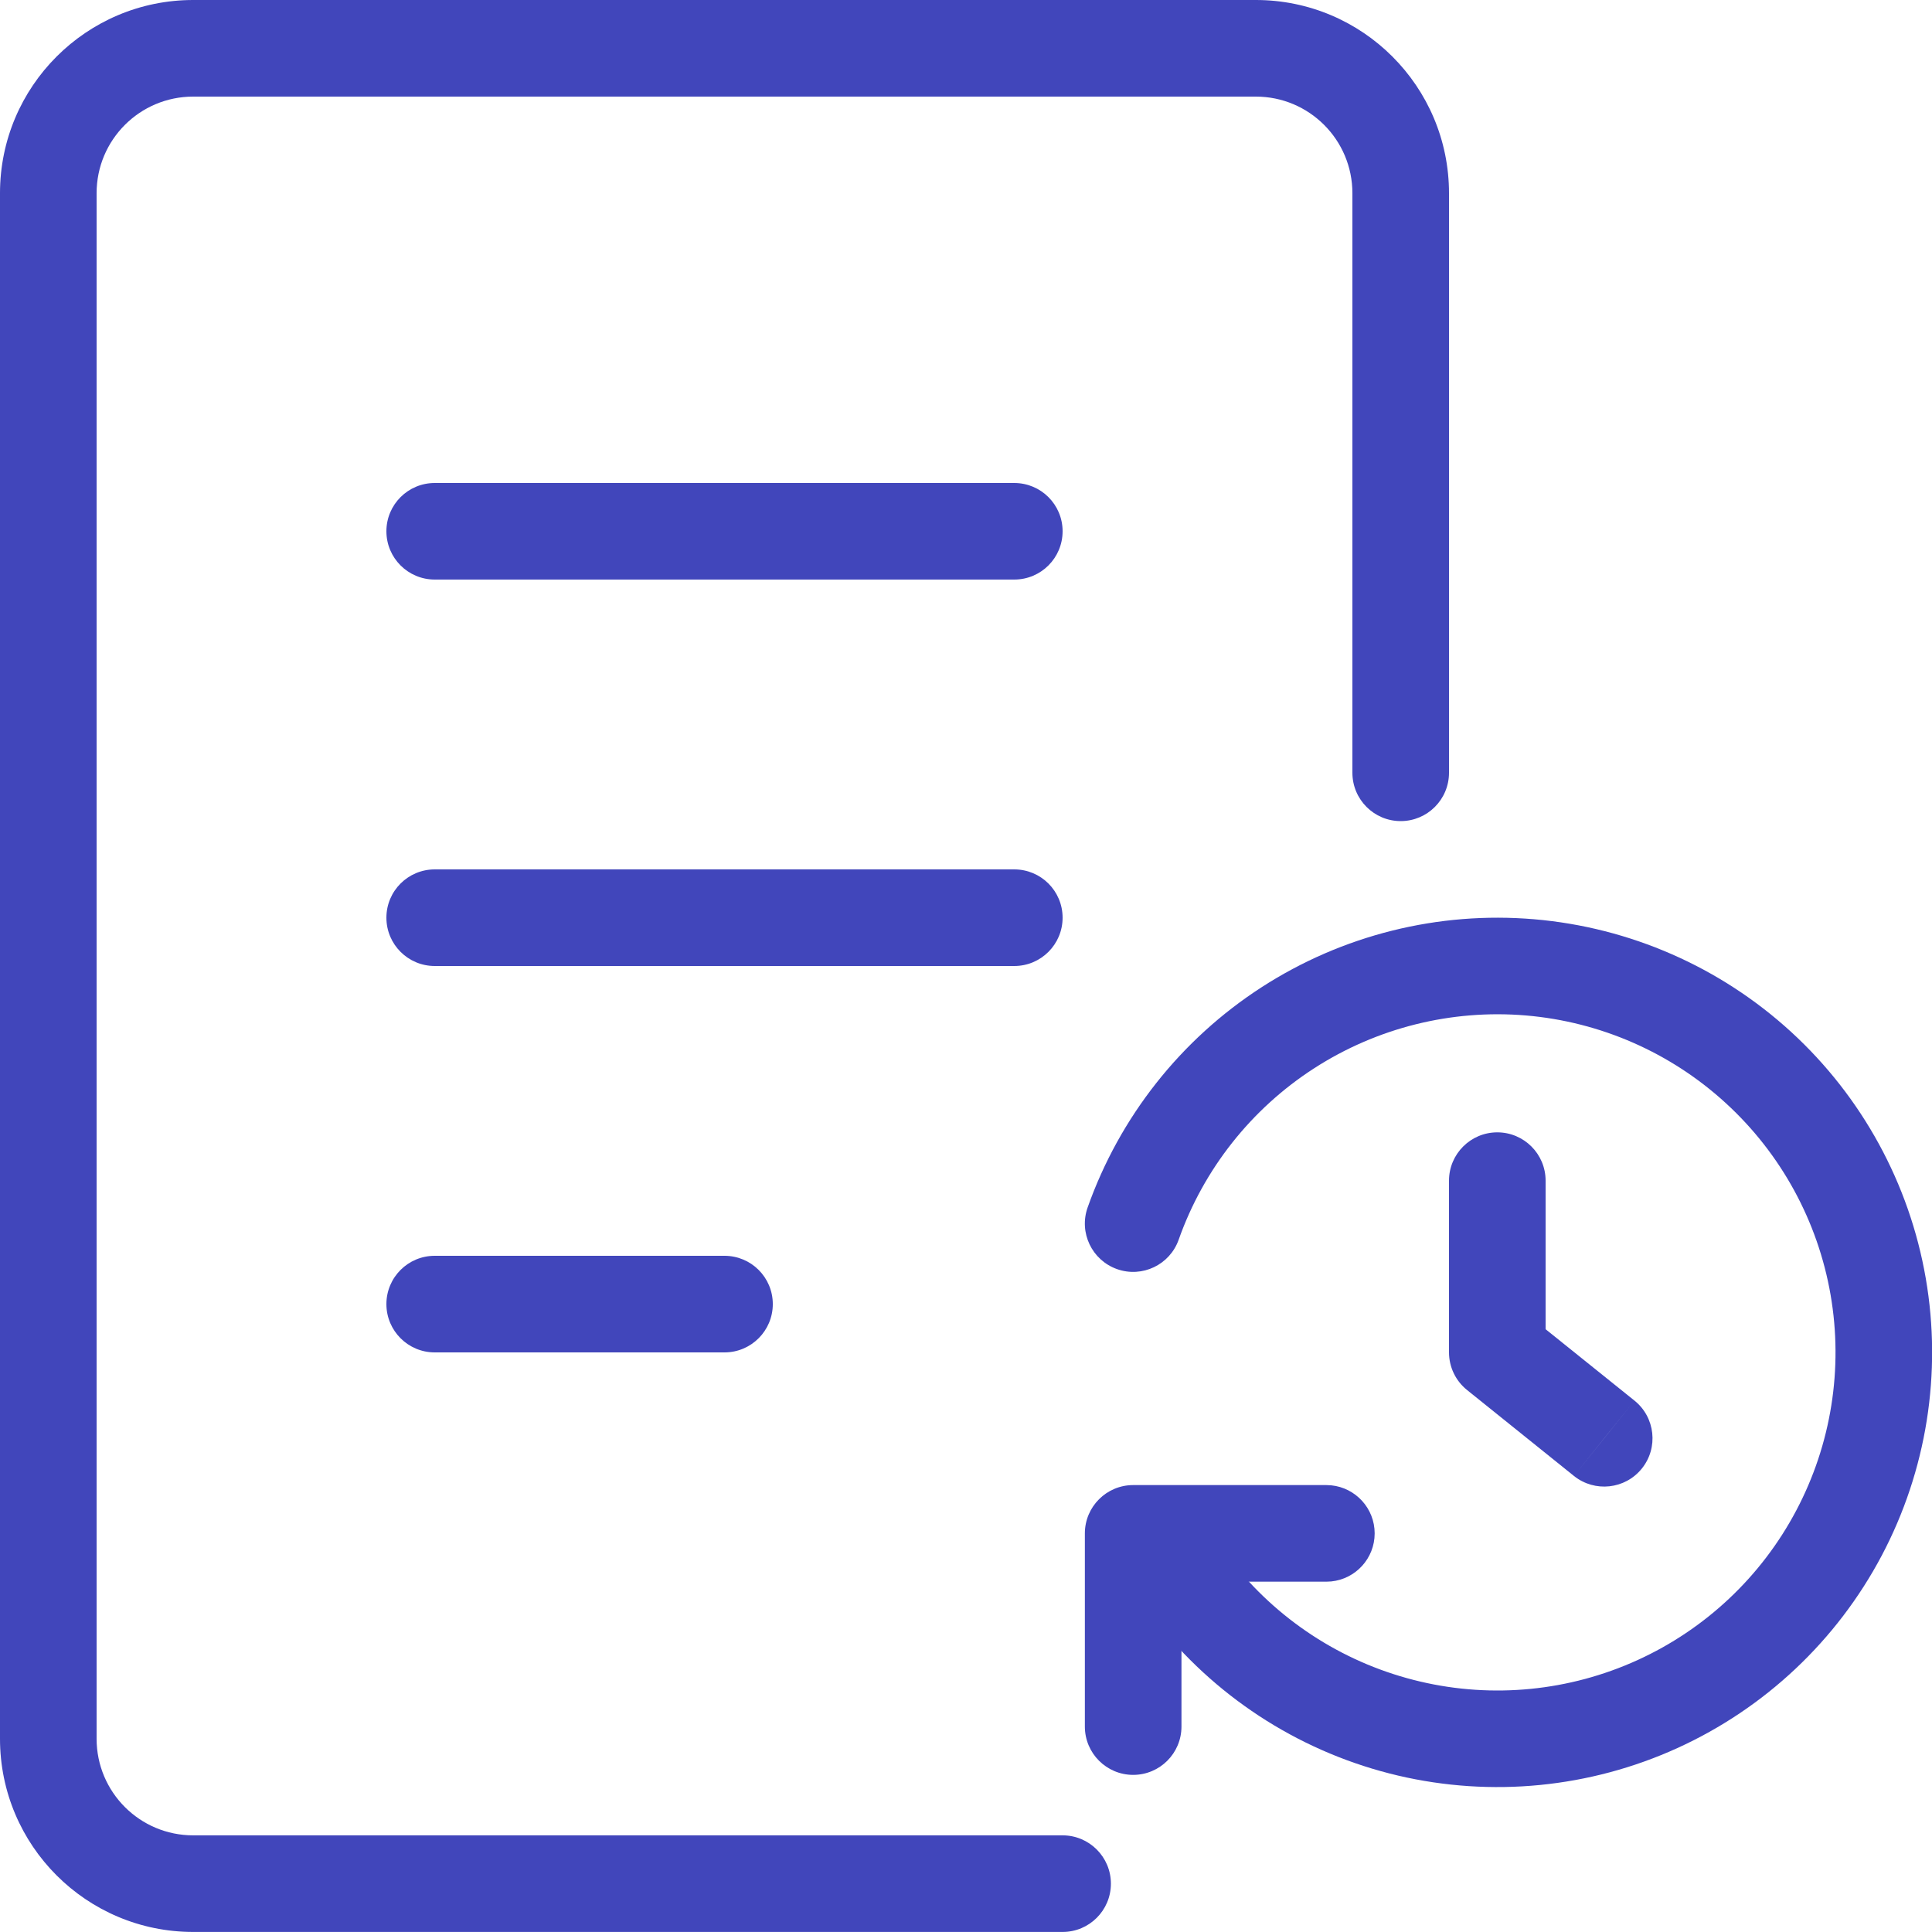<svg width="40" height="40" viewBox="0 0 40 40" fill="none" xmlns="http://www.w3.org/2000/svg">
<g clip-path="url(#clip0_6007_3513)">
<path d="M28 15.999V4C28 2.895 27.105 2 26 2H4C2.895 2 2 2.895 2 4V35.999C2 37.104 2.895 37.999 4 37.999H22C22.552 37.999 23 38.447 23 38.999C23 39.552 22.552 39.999 22 39.999H4C1.791 39.999 0 38.209 0 35.999V4C0 1.79 1.791 -0 4 -0H26C28.209 -0 30 1.79 30 4V15.999C30 16.552 29.552 17 29 17C28.448 17 28 16.552 28 15.999Z" fill="#4146BB"/>
<path d="M21 10C21.552 10 22 10.447 22 10.999C22 11.552 21.552 11.999 21 11.999H9C8.448 11.999 8 11.552 8 10.999C8 10.447 8.448 10 9 10H21Z" fill="#4146BB"/>
<path d="M21 18C21.552 18 22 18.447 22 19C22 19.552 21.552 20 21 20H9C8.448 20 8 19.552 8 19C8 18.447 8.448 18 9 18H21Z" fill="#4146BB"/>
<path d="M15 26C15.552 26 16 26.447 16 27C16 27.552 15.552 28 15 28H9C8.448 28 8 27.552 8 27C8 26.447 8.448 26 9 26H15Z" fill="#4146BB"/>
<path d="M33.84 28.998C34.27 29.344 34.339 29.974 33.993 30.404C33.647 30.835 33.017 30.903 32.587 30.558L33.84 28.998ZM30 24.444C30 23.892 30.448 23.444 31 23.444C31.552 23.444 32 23.892 32 24.444V27.52L33.84 28.998L33.213 29.777L32.587 30.558L30.374 28.779C30.138 28.59 30 28.303 30 28V24.444Z" fill="#4146BB"/>
<path d="M22.461 35.747V31.747C22.461 31.195 22.909 30.747 23.461 30.747H27.461L27.562 30.752C28.067 30.803 28.461 31.229 28.461 31.747C28.461 32.265 28.067 32.691 27.562 32.742L27.461 32.747H24.461V35.747C24.461 36.299 24.013 36.747 23.461 36.747C22.909 36.747 22.461 36.299 22.461 35.747Z" fill="#4146BB"/>
<path d="M26.121 20.439C27.793 19.359 29.777 18.864 31.761 19.032C33.744 19.2 35.616 20.02 37.084 21.365C38.551 22.71 39.532 24.505 39.871 26.466C40.21 28.428 39.889 30.447 38.959 32.207C38.028 33.967 36.54 35.368 34.728 36.192C32.916 37.016 30.881 37.216 28.943 36.761C27.005 36.305 25.273 35.22 24.017 33.675L25.57 32.414C26.547 33.616 27.894 34.46 29.401 34.814C30.908 35.169 32.491 35.013 33.9 34.372C35.309 33.731 36.467 32.641 37.19 31.272C37.914 29.903 38.164 28.333 37.9 26.807C37.636 25.282 36.874 23.886 35.732 22.84C34.591 21.793 33.135 21.155 31.593 21.024C30.05 20.894 28.507 21.279 27.206 22.119C25.905 22.959 24.919 24.207 24.403 25.667L22.518 25C23.182 23.123 24.449 21.519 26.121 20.439ZM24.164 32.268C24.593 31.92 25.222 31.985 25.57 32.414L24.017 33.675C23.669 33.246 23.735 32.616 24.164 32.268ZM24.403 25.667C24.219 26.187 23.648 26.46 23.128 26.276C22.607 26.092 22.334 25.52 22.518 25L24.403 25.667Z" fill="#4146BB"/>
</g>
<defs>
<clipPath id="clip0_6007_3513">
<rect width="40.002" height="40" fill="white" transform="translate(0 -0)"/>
</clipPath>
</defs>
</svg>

